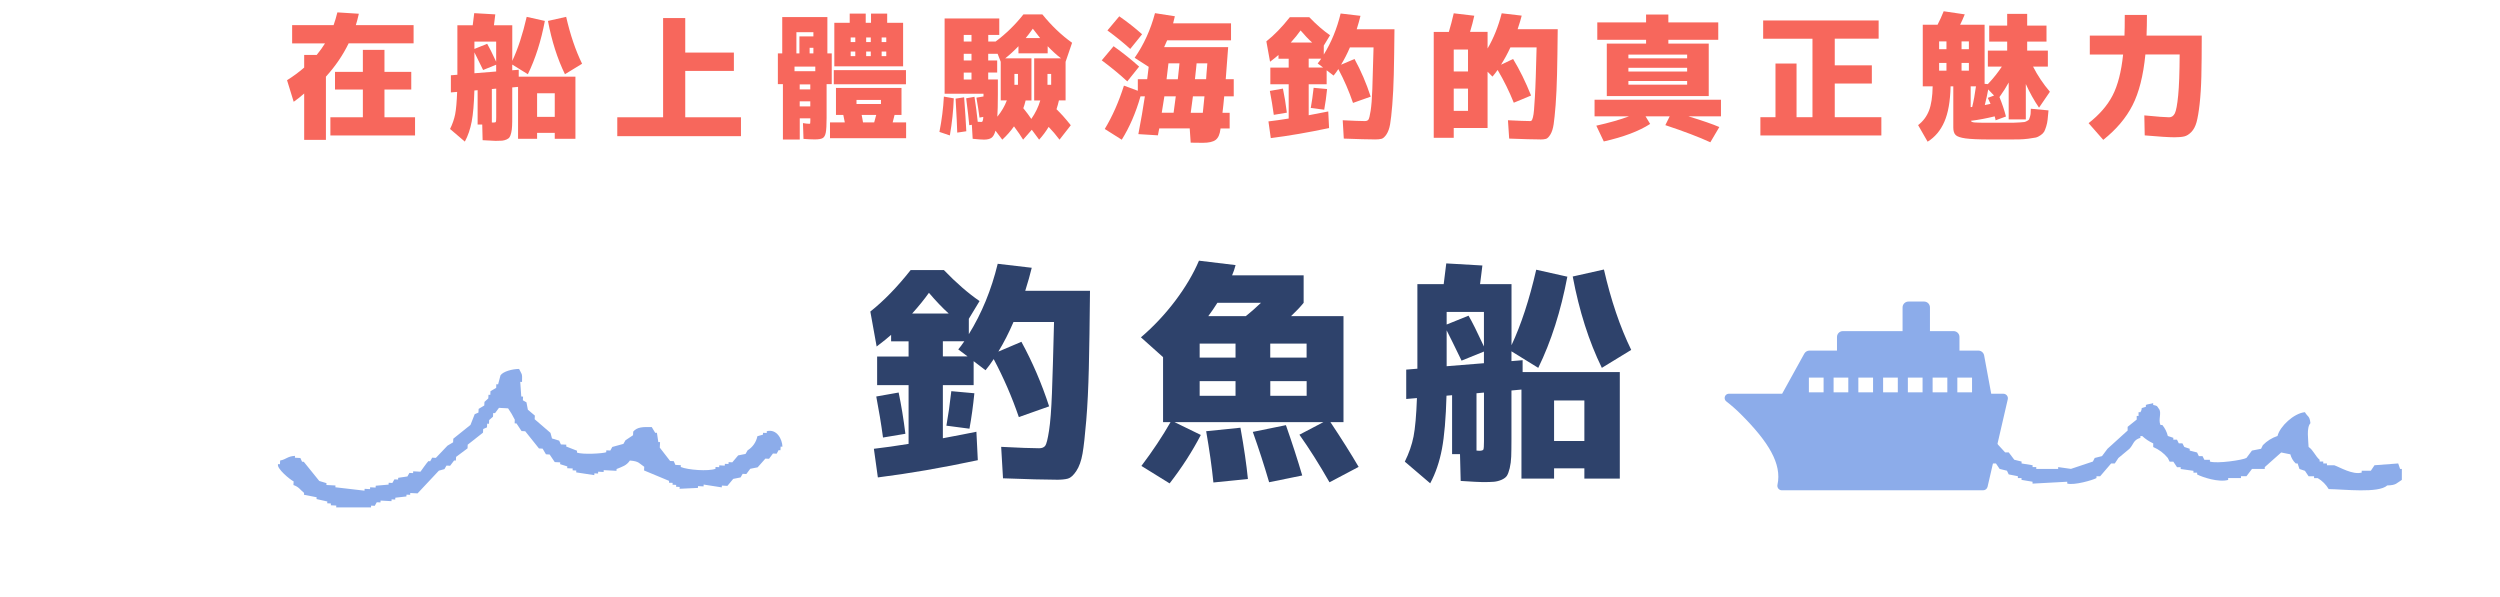 <?xml version="1.0" encoding="UTF-8"?>
<svg id="_圖層_1" data-name="圖層_1" xmlns="http://www.w3.org/2000/svg" width="515" height="123" xmlns:xlink="http://www.w3.org/1999/xlink" version="1.1" viewBox="0 0 515 123">
  <!-- Generator: Adobe Illustrator 30.1.0, SVG Export Plug-In . SVG Version: 2.1.1 Build 136)  -->
  <defs>
    <clipPath id="clippath">
      <rect x="355.29" y="62.13" width="58.36" height="38.87" fill="none"/>
    </clipPath>
    <clipPath id="clippath-1">
      <rect x="57.22" y="76" width="103.93" height="28.57" fill="none"/>
    </clipPath>
    <clipPath id="clippath-2">
      <rect x="406.29" y="83.04" width="88.49" height="17.96" fill="none"/>
    </clipPath>
  </defs>
  <g id="_グループ_6492" data-name="グループ_6492">
    <g clip-path="url(#clippath)">
      <g id="_グループ_6470" data-name="グループ_6470">
        <path id="_パス_32142" data-name="パス_32142" d="M410.19,81.11l-1.46-7.9c-.11-.57-.61-.99-1.19-.99h-3.89v-2.8c0-.67-.54-1.21-1.21-1.21h-4.87v-4.88c0-.67-.54-1.21-1.21-1.21h0s-3.22,0-3.22,0c-.67,0-1.21.54-1.21,1.21,0,0,0,0,0,0v4.88h-12.3c-.67,0-1.21.54-1.21,1.21h0v2.8h-5.67c-.44,0-.84.24-1.06.62l-4.57,8.27h-10.97c-.48,0-.87.39-.87.88,0,.27.12.52.33.69,1.07.83,2.09,1.73,3.05,2.69,5.64,5.64,8.44,10.18,7.5,14.49-.11.51.2,1.01.71,1.12.07.02.14.02.2.02h41.45c.44,0,.82-.3.92-.73l4.16-18.01c.12-.51-.2-1.01-.71-1.13-.07-.02-.14-.02-.21-.02h-2.52ZM375.66,80.82h-3.03v-3.03h3.03v3.03ZM380.76,80.82h-3.04v-3.03h3.03v3.03ZM385.86,80.82h-3.04v-3.03h3.03v3.03ZM390.96,80.82h-3.04v-3.03h3.03v3.03ZM396.06,80.82h-3.04v-3.03h3.03v3.03ZM401.16,80.82h-3.04v-3.03h3.03v3.03ZM406.26,80.82h-3.05v-3.03h3.03v3.03Z" fill="#8cacea"/>
      </g>
    </g>
  </g>
  <g id="_グループ_6494" data-name="グループ_6494">
    <g clip-path="url(#clippath-1)">
      <g id="_グループ_6493" data-name="グループ_6493">
        <path id="_パス_32143" data-name="パス_32143" d="M124.9,92.79c0,.12,0,.25-.02.37-.68.27-4.93.52-6.03.06,0-.12.01-.24.02-.37-.74-.29-1.48-.58-2.23-.87,0-.13.01-.25.02-.38-.36-.02-.76-.03-1.12-.05-.12-.26-.23-.51-.35-.78-.48-.15-.98-.3-1.48-.45-.11-.39-.21-.77-.31-1.15-1.08-.94-2.17-1.88-3.26-2.81.02-.26.03-.51.04-.75-.47-.4-.96-.81-1.44-1.21-.09-.51-.2-1.01-.29-1.52-.24-.15-.49-.28-.74-.42.01-.26.03-.5.04-.76-.12,0-.25-.01-.37-.02-.06-1-.15-2.01-.21-3.02.12,0,.25,0,.37.02.07-1.96-.06-1.48-.61-2.68-1.38,0-3.3.52-3.83,1.32-.17.61-.32,1.24-.49,1.85-.12,0-.24-.01-.37-.02,0,.25-.02.5-.03.75-.39.23-.78.46-1.17.68-.01.26-.03.51-.04.76-.12,0-.25-.01-.37-.02-.02.26-.03.5-.04.75l-.79.72c-.01.24-.03.49-.04.74-.38.24-.78.46-1.16.7-.01.26-.03.5-.04.76-.26.1-.52.21-.77.33-.28.74-.58,1.47-.87,2.21-1.17.95-2.36,1.89-3.54,2.84-.01.25-.02.5-.04.75-.38.23-.77.46-1.16.69-.8.84-1.6,1.68-2.39,2.51-.26-.01-.5-.02-.76-.04-.14.25-.28.49-.41.74-.13,0-.25-.01-.37-.03-.25.22-1.63,2.18-1.63,2.18-.5-.03-.99-.05-1.5-.08,0,.12-.02.25-.02.37l-.76-.04c-.14.25-.27.49-.41.73-.64.09-1.27.18-1.9.28,0,.12-.01.24-.02.36-.25-.01-.51-.02-.76-.04-.13.25-.28.5-.42.74-.25-.01-.5-.03-.76-.04,0,.13-.01.26-.02.38-.88.08-1.77.16-2.65.23,0,.12-.01.26-.02.38-.38-.02-.75-.03-1.13-.06,0,.12-.01.24-.02.38-.36-.02-.75-.04-1.12-.06,0,.13,0,.25-.02.38-1.99-.24-4-.47-6-.7.01-.13.02-.26.02-.37-.63-.03-1.25-.06-1.87-.1,0-.12.02-.26.02-.38-.51-.15-.98-.31-1.49-.45-1.06-1.32-2.12-2.64-3.19-3.95l-.36-.02c-.1-.25-.22-.51-.34-.76-.38-.02-.75-.04-1.13-.06,0-.13.02-.25.02-.38-1.6.09-1.73.7-3.06.96-.01.25-.03.51-.04.76-.13,0-.25-.02-.39-.02-.37.89,2.54,3.25,3.21,3.56-.02.26-.03.5-.04.75,1.14.38,1.38.98,2.19,1.62,0,.13-.01.26-.02.38.87.16,1.74.35,2.61.52,0,.12-.01.25-.02.37.74.16,1.48.33,2.22.5,0,.12,0,.24-.02.37.26.01.51.03.76.04,0,.13-.01.24-.02.37.39.02.75.04,1.13.06,0,.13-.01.25-.02.38,2.38,0,4.77,0,7.17,0,0-.13.01-.25.02-.37.25.01.49.03.75.04.15-.25.28-.5.42-.73.25.01.5.02.76.03,0-.12.01-.25.02-.38.75.04,1.5.08,2.25.12,0-.12.01-.25.02-.37.26.01.51.03.75.04,0-.13.01-.26.02-.38.76-.08,1.52-.17,2.28-.26,0-.12.01-.24.03-.37.24.01.49.02.75.03,0-.12.01-.25.02-.37.5.03,1,.05,1.5.08,1.46-1.56,2.93-3.12,4.39-4.68.4-.1.77-.2,1.15-.32.15-.23.28-.49.42-.73.24.02.5.03.75.04.27-.36.54-.73.82-1.09.12,0,.24.01.36.02.02-.25.03-.51.05-.76.78-.58,1.58-1.16,2.36-1.76.01-.24.03-.5.03-.75,1.05-.82,2.1-1.65,3.15-2.48.01-.25.02-.5.04-.75.26-.12.53-.23.78-.34.01-.26.03-.5.04-.76.12.01.24.02.37.02.01-.26.03-.51.04-.76l.79-.7c.02-.26.03-.51.04-.75.12,0,.25.01.38.02.27-.36.54-.73.81-1.09.62.03,1.24.06,1.88.1.52.74.98,1.53,1.38,2.34-.01.25-.03.5-.03.75l.38.02c.35.52.69,1.04,1.04,1.57.25.02.51.03.76.04.94,1.18,1.89,2.37,2.83,3.54.25.01.49.02.75.04.24.39.46.78.69,1.17.25.02.51.03.76.04.35.52.7,1.04,1.05,1.56.38.01.74.03,1.13.06,0,.13-.01.25-.02.37.48.16.98.31,1.48.46,0,.12-.01.25-.02.37.38.02.76.04,1.13.06,0,.13-.01.26-.02.38.24.01.51.03.76.04,0,.12,0,.24-.02.38,1.24.18,2.49.37,3.73.57,0-.13.01-.26.02-.37.25.01.5.02.76.04,0-.13.01-.26.02-.38.37.02.76.04,1.12.06,0-.13.02-.26.02-.38.88.05,1.76.09,2.63.14,0-.12.01-.25.02-.37,1.21-.5,2.04-.71,2.74-1.75,1.93.15,1.88.58,2.96,1.29-.01.25-.03.51-.04.75,1.72.73,3.44,1.44,5.16,2.15,0,.13-.01.26-.02.38.24.01.49.02.75.03,0,.13-.02.26-.02.38.26.02.5.03.75.04,0,.13-.02.26-.02.38.26.01.5.03.74.04,0,.12-.01.26-.02.38,1.27-.05,2.52-.13,3.78-.18,0-.12.01-.25.02-.37.38.02.76.04,1.14.06,0-.12.01-.25.02-.38,1.24.2,2.5.39,3.73.58,0-.12.01-.25.02-.37.39.02.75.04,1.14.06.4-.48.81-.96,1.2-1.44.51-.1,1.02-.2,1.52-.3.15-.24.28-.49.42-.74.24.01.49.03.76.04.26-.36.53-.71.81-1.08.5-.11,1.01-.2,1.52-.3.53-.61,1.06-1.2,1.6-1.8.25.01.51.03.75.04.26-.36.54-.73.81-1.09.25.01.5.02.76.04.14-.25.27-.49.4-.73.12,0,.25.01.38.02.02-.24.03-.5.04-.75.13,0,.25.01.37.02-.04-1.53-1.15-3.73-3.22-3.19,0,.12-.01.24-.02.37-.25,0-.5-.02-.76-.04,0,.13-.01.26-.02.38-.37.11-.75.22-1.14.32-.24,1.21-.97,2.26-2.02,2.91-.14.25-.29.49-.42.74-.5.1-1.02.19-1.52.3-.42.47-.81.95-1.21,1.43-.26-.01-.5-.03-.76-.04,0,.12-.01.25-.02.38-.25-.01-.5-.02-.75-.03,0,.12-.01.25-.02.37-.39-.01-.75-.04-1.13-.06,0,.12-.01.25-.02.38-.26-.01-.5-.02-.75-.04-.01.13-.02.25-.02.38-1.5.54-5.65.24-7.15-.38,0-.13.01-.25.02-.37-.36-.02-.75-.04-1.12-.06-.11-.26-.22-.51-.34-.77-.26-.01-.5-.03-.75-.04-.71-.92-1.41-1.84-2.13-2.75.02-.38.04-.75.06-1.13-.12-.01-.25-.02-.36-.02-.1-.63-.19-1.27-.29-1.9-.12,0-.24-.01-.36-.01-.23-.4-.47-.79-.7-1.17-1.79-.04-3-.04-3.82.93-.02.25-.03.5-.04.75-.52.35-1.04.7-1.56,1.04-.14.25-.28.5-.42.74-.77.21-1.53.42-2.29.63-.14.24-.29.49-.41.74-.26-.01-.5-.02-.76-.04" fill="#8cacea" fill-rule="evenodd"/>
      </g>
    </g>
  </g>
  <g id="_グループ_6496" data-name="グループ_6496">
    <g clip-path="url(#clippath-2)">
      <g id="_グループ_6495" data-name="グループ_6495">
        <path id="_パス_32144" data-name="パス_32144" d="M461.64,98.1c.38,0,.76,0,1.13,0,.38-.5.75-1,1.14-1.5h2.63v-.38c1.12-.99,2.26-2.01,3.39-3.01.61.13,1.24.25,1.88.38.19.72.57,1.38,1.12,1.89h.38c.14.37.25.76.38,1.13.38.12.76.25,1.13.38.25.38.51.76.75,1.12h1.13v.38c.26,0,.5,0,.75,0,.93.55,1.71,1.33,2.26,2.26,3.12.04,10.3.91,12.06-.75,1.93-.04,1.9-.49,3.01-1.14v-2.26h-.36c-.14-.38-.26-.76-.39-1.13-1.62.13-3.26.25-4.88.37-.25.38-.51.76-.76,1.13h-1.88v.38c-1.84.52-4.54-1.12-5.66-1.51h-1.5v-.37c-.26,0-.51,0-.76,0v-.39h-.75v-.36c-.9-.77-1.29-1.99-2.27-2.65-.05-1.4-.48-3.97.38-4.9-.19-1.58-.54-1.22-1.14-2.26-2.29.22-5.17,2.95-5.64,4.9-1.14.38-2.18,1.03-3.02,1.89-.12.24-.24.5-.37.75-.64.13-1.26.25-1.88.37-.39.51-.75,1-1.13,1.51-.71.44-6.08,1.23-7.53.75,0-.12,0-.24,0-.36h-1.14c-.12-.26-.26-.51-.38-.76h-.76c-.12-.26-.24-.5-.36-.75-.51-.12-1.01-.26-1.52-.39v-.37c-.36-.12-.75-.25-1.12-.38-.13-.24-.25-.5-.38-.74-.25,0-.5,0-.75,0-.13-.25-.25-.5-.37-.76-.25,0-.5,0-.76,0v-.38c-.37-.12-.76-.25-1.13-.38-.2-.83-.59-1.6-1.13-2.26h-.38c-.53-1.13.34-2.58-.37-3.39-.43-.62-.23-.52-1.14-.74v-.38c-.28.14-1.25.22-1.5.38v.38c-1.47.45-.49.07-1.13,1.12h-.38v.76h-.38v.75c-.62.5-1.25,1-1.87,1.5v.76c-1.38,1.26-2.77,2.5-4.15,3.76-.37.5-.75,1.01-1.13,1.51-.49.12-1,.24-1.5.38-.13.25-.26.5-.38.74-1.5.52-3,1.02-4.52,1.51-.87-.12-1.75-.26-2.63-.37v.38h-4.51v-.38h-.76v-.38c-.76-.13-1.51-.24-2.27-.37,0-.13,0-.25,0-.39-.49-.12-1-.24-1.5-.37-.38-.51-.75-1.01-1.14-1.51h-.74c-1.39-1.5-2.77-3.01-4.15-4.51-.75.12-1.5.25-2.26.38-.22.75.06.32-.37.75v1.5c.12,0,.25,0,.37,0,.11.99.89,1.77,1.88,1.88v.76c.38.12.75.24,1.13.38.26.38.51.75.76,1.13h.74c.26.37.51.75.76,1.13.51.12.99.25,1.51.37.12.25.24.5.36.76.64.12,1.27.24,1.89.37v.38h.75v.38c.75.12,1.51.25,2.27.38v.39c2.39-.13,4.77-.26,7.15-.39v.38c1.45.4,5.24-.71,6.02-1.13v-.38h.76c.75-.87,1.51-1.76,2.26-2.63.25,0,.5,0,.75,0,.26-.38.5-.74.75-1.13.76-.63,1.51-1.25,2.27-1.89.89-.93.76-1.82,2.26-2.26v-.37h.38c.67.62,1.43,1.13,2.26,1.51v.75c1.17.5,2.21,1.27,3.01,2.26.13.25.25.5.37.75h.76c.26.38.51.75.76,1.14h.76v.38c.88.12,1.76.25,2.63.37v.38h.76v.37c1.1.57,4.41,1.68,6.39,1.13v-.38h2.64v-.38" fill="#8cacea" fill-rule="evenodd"/>
      </g>
    </g>
  </g>
  <g>
    <path d="M217.56,98.82c-2.24,0-5.89-.1-10.94-.29l-.38-6.48c3.71.19,6.32.29,7.82.29.58,0,.99-.17,1.25-.5.26-.34.52-1.38.79-3.12.27-1.74.47-4.31.6-7.7.13-3.39.27-8.29.43-14.69h-8.35c-.96,2.24-2,4.27-3.12,6.1l4.75-2.02c2.27,4.16,4.18,8.59,5.71,13.3l-6.24,2.21c-1.41-4.13-3.14-8.11-5.18-11.95-.54.83-1.1,1.6-1.68,2.3l-2.45-1.87v4.94h-6.34v10.94c3.07-.58,5.38-1.02,6.91-1.34l.29,5.86c-7.36,1.57-14.22,2.75-20.59,3.55l-.82-5.9c2.21-.26,4.59-.59,7.15-1.01v-12.1h-6.48v-5.9h6.48v-3.12h-3.6v-1.34c-.64.58-1.63,1.38-2.98,2.4l-1.3-7.2c2.75-2.18,5.52-5.02,8.3-8.54h6.86c2.56,2.66,5.01,4.78,7.34,6.38l-2.21,3.65v3.17c2.66-4.29,4.64-9.12,5.95-14.5l7.01.82c-.32,1.34-.77,2.93-1.34,4.75h13.34c-.06,6.56-.14,11.87-.24,15.94-.1,4.06-.27,7.65-.53,10.75-.26,3.1-.51,5.39-.77,6.86-.26,1.47-.68,2.66-1.27,3.55-.59.9-1.17,1.42-1.73,1.58-.56.16-1.38.24-2.47.24ZM180.51,81.68l4.61-.82c.54,2.59,1.01,5.42,1.39,8.5l-4.61.77c-.38-2.82-.85-5.63-1.39-8.45ZM195.44,64.59c-1.28-1.15-2.64-2.58-4.08-4.27-.93,1.31-2.08,2.74-3.46,4.27h7.54ZM199.32,73.42l-1.92-1.44c.38-.45.8-1.01,1.25-1.68h-4.42v3.12h5.09ZM194.96,87.68c.38-2.11.72-4.48,1.01-7.1l4.75.43c-.26,2.59-.59,5.02-1.01,7.3l-4.75-.62Z" fill="#2e426b"/>
    <path d="M273.87,99.34c-2.14-3.74-4.21-7.01-6.19-9.79l4.94-2.59h-30.67l5.42,2.64c-1.76,3.39-3.9,6.72-6.43,9.98l-5.81-3.6c2.34-3.1,4.34-6.11,6-9.02h-1.54v-13.39l-4.56-4.08c2.59-2.21,4.94-4.71,7.06-7.51,2.11-2.8,3.74-5.56,4.9-8.28l7.54.91c-.19.74-.43,1.44-.72,2.11h14.74v5.66c-.67.83-1.54,1.75-2.59,2.74h10.8v21.84h-2.69c2.24,3.36,4.18,6.43,5.81,9.22l-6,3.17ZM247.13,73.66h7.39v-2.88h-7.39v2.88ZM254.52,81.54v-3.02h-7.39v3.02h7.39ZM249.96,99.39c-.32-3.2-.82-6.72-1.49-10.56l7.06-.72c.74,4.1,1.25,7.62,1.54,10.56l-7.1.72ZM256.64,65.12c.9-.7,1.94-1.62,3.12-2.74h-8.98c-.58.93-1.2,1.84-1.87,2.74h7.73ZM261.44,99.34c-1.02-3.49-2.14-6.94-3.36-10.37l6.82-1.39c1.28,3.65,2.4,7.1,3.36,10.37l-6.82,1.39ZM269.16,73.66v-2.88h-7.49v2.88h7.49ZM261.68,81.54h7.49v-3.02h-7.49v3.02Z" fill="#2e426b"/>
    <path d="M322.88,56.96c-1.34,7.1-3.34,13.38-6,18.82l-5.52-3.41v2.02l2.3-.19v2.45h20.02v21.94h-7.3v-2.11h-6.24v2.11h-6.72v-18.34l-2.06.19v10.13c0,1.47-.02,2.64-.05,3.5-.03.86-.14,1.66-.31,2.38-.18.72-.37,1.24-.58,1.56-.21.32-.57.59-1.08.82-.51.22-1.04.36-1.58.41-.54.05-1.31.07-2.3.07-.64,0-2.16-.08-4.56-.24l-.14-5.52h-1.63v-12.14l-1.15.1c-.13,4.67-.44,8.33-.94,10.97-.5,2.64-1.3,5-2.42,7.08l-5.23-4.46c.86-1.73,1.46-3.46,1.8-5.18.34-1.73.57-4.37.7-7.92l-2.21.19v-6.05l2.3-.19v-17.42h5.42c.22-1.66.4-3.09.53-4.27l7.44.43c-.06.51-.15,1.22-.26,2.11-.11.9-.18,1.47-.22,1.73h6.48v12.58c1.98-4.22,3.68-9.41,5.09-15.55l6.43,1.44ZM305.69,71.36v-7.1h-7.68v2.59l4.51-1.82c.7,1.18,1.76,3.3,3.17,6.34ZM298.01,75.44l7.68-.62v-2.4l-4.61,1.87c-1.38-2.85-2.4-4.93-3.07-6.24v7.39ZM304.16,81.01v11.81c.1,0,.2,0,.31.02.11.02.18.02.22.02.51,0,.81-.09.89-.26.08-.18.12-.74.12-1.7v-10.03l-1.54.14ZM326.38,90.85v-8.35h-6.24v8.35h6.24ZM323.98,56.96l6.43-1.44c1.44,6.3,3.31,11.82,5.62,16.56l-6.05,3.7c-2.66-5.44-4.66-11.71-6-18.82Z" fill="#2e426b"/>
  </g>
  <g>
    <path d="M60.18,8.93v-3.75h8.54c.28-.78.54-1.66.78-2.63l4.42.28c-.21.93-.41,1.72-.62,2.35h11.9v3.75h-13.38c-1.18,2.43-2.73,4.71-4.68,6.86v13.02h-4.48v-9.55c-.77.67-1.48,1.24-2.16,1.71l-1.37-4.45c1.21-.75,2.39-1.61,3.53-2.6v-2.6h2.58c.71-.88,1.28-1.67,1.71-2.38h-6.78ZM79.2,24.16h6.3v3.75h-17.44v-3.75h6.69v-5.71h-5.74v-3.64h5.74v-4.54h4.45v4.54h5.52v3.64h-5.52v5.71Z" fill="#f7675c"/>
    <path d="M112.24,4.31c-.78,4.14-1.95,7.8-3.5,10.98l-3.22-1.99v1.18l1.34-.11v1.43h11.68v12.8h-4.26v-1.23h-3.64v1.23h-3.92v-10.7l-1.2.11v5.91c0,.86,0,1.54-.03,2.04-.02.5-.08.97-.18,1.39s-.21.72-.34.91c-.12.19-.33.35-.63.48-.3.13-.61.21-.92.24-.32.03-.77.04-1.34.04-.37,0-1.26-.05-2.66-.14l-.08-3.22h-.95v-7.08l-.67.06c-.07,2.73-.26,4.86-.55,6.4-.29,1.54-.76,2.92-1.41,4.13l-3.05-2.6c.5-1.01.85-2.02,1.05-3.02.2-1.01.33-2.55.41-4.62l-1.29.11v-3.53l1.34-.11V5.2h3.16c.13-.97.23-1.8.31-2.49l4.34.25c-.04.3-.09.71-.15,1.23-.07.52-.11.86-.13,1.01h3.78v7.34c1.16-2.46,2.15-5.49,2.97-9.07l3.75.84ZM102.21,12.71v-4.14h-4.48v1.51l2.63-1.06c.41.69,1.03,1.92,1.85,3.7ZM97.73,15.09l4.48-.36v-1.4l-2.69,1.09c-.8-1.66-1.4-2.87-1.79-3.64v4.31ZM101.32,18.34v6.89c.06,0,.12,0,.18.01.06,0,.11.01.13.01.3,0,.47-.05.52-.15s.07-.43.07-.99v-5.85l-.9.08ZM114.28,24.08v-4.87h-3.64v4.87h3.64ZM112.88,4.31l3.75-.84c.84,3.68,1.93,6.9,3.28,9.66l-3.53,2.16c-1.55-3.17-2.72-6.83-3.5-10.98Z" fill="#f7675c"/>
    <path d="M141.16,3.72v7.11h10.02v3.78h-10.02v9.55h11.48v3.89h-25.48v-3.89h9.44V3.72h4.56Z" fill="#f7675c"/>
    <path d="M167.84,28.72c-.69,0-1.47-.04-2.32-.11l-.11-3.25c.54.09.97.14,1.29.14.11,0,.18-.03.2-.08.02-.06.03-.24.03-.56v-.48h-2.18v4.37h-3.47v-11.42h-1.04v-6.33h.9V3.52h9.3v7.48h.9v6.33h-1.06v6.94c0,1.46-.06,2.47-.17,3.04-.11.57-.32.95-.62,1.13s-.84.28-1.62.28ZM163.67,14.67h4.28v-.95h-4.28v.95ZM164.68,11v-3.5h2.88v-.87h-3.5v4.37h.62ZM164.74,18.42h2.18v-1.04h-2.18v1.04ZM164.74,20.88v1.04h2.18v-1.04h-2.18ZM166.78,11h.78v-1.15h-.78v1.15ZM170.98,28.47v-3.25h3.05c-.08-.41-.18-.92-.31-1.54h-1.51v-5.57h13.5v5.57h-1.43c-.07.35-.21.87-.39,1.54h2.77v3.25h-15.68ZM171.76,17.36v-2.91h14.87v2.91h-14.87ZM171.88,4.7h3.16v-1.9h3.3v1.9h1.09v-1.9h3.33v1.9h3.28v8.96h-14.17V4.7ZM176.19,7.72h-.95v.95h.95v-.95ZM175.24,10.61v.95h.95v-.95h-.95ZM176.44,21.42h5.04v-.84h-5.04v.84ZM180.08,25.22c.19-.67.33-1.19.42-1.54h-3c.04.17.09.42.15.77.06.35.11.6.13.77h2.3ZM179.38,7.72h-.95v.95h.95v-.95ZM179.38,11.56v-.95h-.95v.95h.95ZM181.62,7.72v.95h.95v-.95h-.95ZM181.62,11.56h.95v-.95h-.95v.95Z" fill="#f7675c"/>
    <path d="M193.52,27.18c.49-2.46.79-4.89.92-7.28l2.04.36c-.09,2.5-.36,5.05-.81,7.64l-2.16-.73ZM201.78,24.24c-.15-1.18-.36-2.55-.64-4.12l1.46-.25v-.56h-8.01V3.8h11.26v3.39h-2.27v1.37h1.51c2.13-1.59,4.04-3.45,5.74-5.6h3.89c1.87,2.31,3.91,4.27,6.13,5.85l-1.34,3.92v7.95h-1.37c-.13.6-.3,1.2-.5,1.82.95.92,1.93,2.02,2.94,3.3l-2.32,2.97c-.73-.97-1.48-1.85-2.24-2.63-.56.93-1.21,1.81-1.96,2.63l-1.51-2.04-1.79,2.04c-.45-.75-1.07-1.66-1.88-2.74-.67.97-1.48,1.88-2.41,2.74l-1.4-1.85c-.21.75-.49,1.24-.84,1.48-.35.24-.87.36-1.54.36-.49,0-1.26-.06-2.32-.17l-.17-2.88-.53.08c-.11-1.27-.33-3.12-.64-5.54l1.71-.31c.28,1.77.5,3.49.67,5.15.21.02.43.03.67.03.11,0,.19-.01.24-.04.05-.03.09-.12.14-.27.05-.15.08-.39.1-.73l-.76.14ZM197.19,27.32c-.02-1.08-.13-3.42-.34-7l1.76-.28c.22,2.93.37,5.26.45,7l-1.88.28ZM200.13,8.56v-1.37h-1.6v1.37h1.6ZM200.13,11.08h-1.6v1.37h1.6v-1.37ZM200.13,14.95h-1.6v1.43h1.6v-1.43ZM203.57,11.08v1.37h1.85v2.49h-1.85v1.43h1.99v3.16c0,1.96-.04,3.46-.11,4.51.88-1.08,1.53-2.2,1.96-3.36h-1.26v-7.95l-.64-1.65h-1.93ZM212.45,24.5c.84-1.21,1.46-2.48,1.85-3.81h-1.26v-8.68h5.52c-.88-.67-1.79-1.5-2.74-2.49v1.46h-6.02v-1.46c-.93.97-1.84,1.8-2.72,2.49h5.4v8.68h-1.2c-.17.69-.33,1.22-.48,1.6.67.82,1.22,1.56,1.65,2.21ZM209.7,15.23h-.73v2.24h.73v-2.24ZM214.27,7.84c-.71-.88-1.21-1.52-1.51-1.93-.54.77-1.03,1.41-1.46,1.93h2.97ZM216.54,15.23h-.76v2.24h.76v-2.24Z" fill="#f7675c"/>
    <path d="M232.22,16.77c-1.55-1.44-3.3-2.88-5.26-4.34l2.44-2.91c1.96,1.4,3.71,2.8,5.26,4.2l-2.44,3.05ZM233.73,11.92c1.89-2.71,3.29-5.78,4.2-9.21l4.09.64c-.17.73-.29,1.21-.36,1.46h11.93v3.5h-13.16c-.26.63-.47,1.1-.62,1.4h13.19c-.17,2.37-.34,4.57-.5,6.61h1.65v3.53h-1.96c-.04.43-.1,1.03-.18,1.79-.08.77-.14,1.3-.18,1.6h1.48v3.22h-1.88s0,.05-.01.08c0,.04-.01.06-.01.08-.13,1.06-.46,1.8-.99,2.2-.53.4-1.41.6-2.65.6-.88,0-1.71,0-2.49-.03l-.2-2.94h-6.27c-.04.17-.09.41-.15.73-.07.32-.11.55-.13.7l-4.03-.25c.54-2.8.99-5.39,1.34-7.78h-.9c-.97,3.4-2.26,6.37-3.86,8.93l-3.5-2.21c1.55-2.56,2.87-5.53,3.95-8.93l2.86,1.06v-2.38h1.93c.15-1.21.25-2.06.31-2.55l-2.88-1.85ZM228.13,6.27l2.44-2.91c1.72,1.19,3.29,2.43,4.7,3.7l-2.44,3.02c-1.33-1.21-2.89-2.48-4.7-3.81ZM241.76,23.24c.11-.73.26-1.86.45-3.39h-2.35c-.06.37-.15.94-.27,1.69-.12.76-.21,1.32-.27,1.69h2.44ZM242.63,16.32c.04-.34.07-.69.11-1.05.04-.36.08-.77.13-1.2.05-.44.08-.78.1-1.02h-2.27c-.06.6-.19,1.69-.39,3.28h2.32ZM245.29,23.24h2.49c.07-.73.19-1.86.34-3.39h-2.38c-.19,1.53-.34,2.66-.45,3.39ZM246.16,16.32h2.3c.02-.34.04-.69.07-1.05.03-.36.06-.77.1-1.2.04-.44.07-.78.08-1.02h-2.21c-.02.24-.05.58-.1,1.02-.05.44-.09.84-.13,1.2-.04.36-.07.71-.11,1.05Z" fill="#f7675c"/>
    <path d="M283.2,28.72c-1.31,0-3.43-.06-6.38-.17l-.22-3.78c2.17.11,3.69.17,4.56.17.34,0,.58-.1.73-.29.15-.2.3-.8.46-1.82.16-1.02.28-2.52.35-4.49.07-1.98.16-4.83.25-8.57h-4.87c-.56,1.31-1.17,2.49-1.82,3.56l2.77-1.18c1.33,2.43,2.44,5.01,3.33,7.76l-3.64,1.29c-.82-2.41-1.83-4.73-3.02-6.97-.32.49-.64.93-.98,1.34l-1.43-1.09v2.88h-3.7v6.38c1.79-.34,3.14-.6,4.03-.78l.17,3.42c-4.29.91-8.3,1.6-12.01,2.07l-.48-3.44c1.29-.15,2.68-.35,4.17-.59v-7.06h-3.78v-3.44h3.78v-1.82h-2.1v-.78c-.37.34-.95.8-1.74,1.4l-.76-4.2c1.61-1.27,3.22-2.93,4.84-4.98h4c1.49,1.55,2.92,2.79,4.28,3.72l-1.29,2.13v1.85c1.55-2.5,2.71-5.32,3.47-8.46l4.09.48c-.19.78-.45,1.71-.78,2.77h7.78c-.04,3.83-.08,6.93-.14,9.3-.06,2.37-.16,4.46-.31,6.27s-.3,3.15-.45,4c-.15.86-.4,1.55-.74,2.07-.35.52-.68.83-1.01.92-.33.09-.81.14-1.44.14ZM261.59,18.73l2.69-.48c.32,1.51.59,3.16.81,4.96l-2.69.45c-.22-1.64-.5-3.29-.81-4.93ZM270.3,8.76c-.75-.67-1.54-1.5-2.38-2.49-.54.77-1.21,1.6-2.02,2.49h4.4ZM272.56,13.91l-1.12-.84c.22-.26.47-.59.73-.98h-2.58v1.82h2.97ZM270.02,22.23c.22-1.23.42-2.61.59-4.14l2.77.25c-.15,1.51-.35,2.93-.59,4.26l-2.77-.36Z" fill="#f7675c"/>
    <path d="M317.25,28.72c-1.29,0-3.41-.06-6.36-.17l-.25-3.78c2.17.11,3.7.17,4.59.17.13,0,.23-.05.31-.14.07-.09.16-.31.25-.66.09-.35.17-.85.22-1.51.06-.66.12-1.55.18-2.67s.13-2.51.18-4.17c.06-1.66.11-3.67.17-6.02h-5.4c-.54,1.19-1.19,2.38-1.93,3.56l2.49-1.18c1.36,2.24,2.59,4.75,3.7,7.53l-3.56,1.48c-.93-2.33-2.04-4.58-3.33-6.75-.41.58-.77,1.04-1.06,1.37l-1.01-1.01v11.59h-6.97v2.02h-4.12V6.58h3.11c.35-1.16.69-2.44,1.01-3.84l4.23.5c-.21.99-.5,2.1-.87,3.33h3.61v3.42c1.25-2.13,2.22-4.55,2.91-7.25l4.12.48c-.15.63-.43,1.57-.84,2.8h8.26c-.04,3.79-.08,6.89-.14,9.3-.06,2.41-.15,4.5-.29,6.29-.14,1.78-.28,3.11-.41,3.99-.13.88-.35,1.57-.66,2.09-.31.51-.61.82-.9.91-.29.09-.71.14-1.25.14ZM299.47,14.72h2.94v-4.51h-2.94v4.51ZM299.47,18.25v4.59h2.94v-4.59h-2.94Z" fill="#f7675c"/>
    <path d="M328.48,23.96v-3.42h26.04v3.42h-6.72c2.93.9,5.06,1.63,6.38,2.21l-1.85,3.14c-2.3-1.06-5.39-2.24-9.27-3.53l.9-1.82h-4.98l.95,1.57c-2.26,1.47-5.44,2.68-9.55,3.61l-1.54-3.25c2.67-.6,4.92-1.24,6.75-1.93h-7.11ZM335.45,19.79h-4.45v-10.81h8.09v-.78h-10.05v-3.58h10.05v-1.62h4.59v1.62h10.28v3.58h-10.28v.78h8.32v10.81h-16.55ZM335.45,12.01h12.1v-.76h-12.1v.76ZM335.45,13.97v.76h12.1v-.76h-12.1ZM335.45,16.68v.76h12.1v-.76h-12.1Z" fill="#f7675c"/>
    <path d="M363.2,4.22h23.8v3.75h-9.04v5.49h7.64v3.75h-7.64v6.94h9.6v3.75h-24.92v-3.75h3.11v-11.06h4.34v11.06h3.28V7.98h-10.16v-3.75Z" fill="#f7675c"/>
    <path d="M409.79,25.28h5.04c.34,0,.75-.02,1.23-.06.49-.04.8-.07.94-.08.14-.02.33-.09.57-.22.24-.13.38-.24.42-.32s.1-.26.18-.53.13-.5.14-.7c0-.2.02-.52.04-.97l3.64.34c-.07.8-.14,1.43-.18,1.89-.05.46-.14.93-.29,1.41-.15.48-.29.84-.42,1.08-.13.23-.37.48-.73.73s-.7.42-1.04.49c-.34.07-.84.15-1.53.24-.68.08-1.35.13-2,.14-.65,0-1.54.01-2.66.01h-3.36c-2.22,0-3.85-.08-4.89-.22-1.04-.15-1.71-.38-2.03-.7s-.48-.83-.48-1.54v-8.48h-.56c-.07,3.08-.5,5.52-1.29,7.31-.78,1.79-1.93,3.15-3.44,4.09l-1.96-3.42c1.03-.78,1.77-1.78,2.24-2.98.47-1.2.72-2.87.76-5h-2.04V5.09h3.05c.43-.82.85-1.75,1.26-2.77l4.34.64c-.3.75-.62,1.46-.95,2.13h5.04v12.18l.67.06c1.16-1.23,2.12-2.44,2.88-3.61h-2.88v-3.3h3.98v-1.85h-3.7v-3.3h3.7v-2.41h4.12v2.41h3.98v3.3h-3.98v1.85h4.26v3.3h-3.05c.93,1.83,2.09,3.56,3.47,5.18l-2.24,3.28c-1.03-1.49-1.93-3.12-2.72-4.87v7.28h-3.53v-7.59c-.49.91-1.12,1.91-1.9,3,.54,1.31.99,2.64,1.34,4l-2.13.78c-.06-.32-.12-.59-.2-.81-1.66.41-3.29.72-4.9.92.08.19.33.3.77.34s1.44.06,3.01.06ZM399.46,10.13h1.51v-1.6h-1.51v1.6ZM399.46,12.96v1.6h1.51v-1.6h-1.51ZM404.08,10.13h1.51v-1.6h-1.51v1.6ZM404.08,12.96v1.6h1.51v-1.6h-1.51ZM405.96,22.06s.09,0,.17-.01c.07,0,.12-.01.14-.01.3-1.21.56-2.63.78-4.26h-1.09v4.28ZM410.77,19.68l-1.2-1.26c-.15.88-.38,1.95-.7,3.22l1.18-.25c-.15-.37-.34-.78-.56-1.23l1.29-.48Z" fill="#f7675c"/>
    <path d="M437.68,3.08h4.59c0,1.49-.03,2.91-.08,4.26h11.37c0,3.36-.03,6.15-.08,8.36s-.18,4.13-.36,5.75-.4,2.86-.63,3.71c-.23.85-.59,1.52-1.06,2.02-.48.49-.96.8-1.46.92-.5.12-1.17.18-2.03.18-1.14,0-3.18-.13-6.13-.39l-.08-4.12c2.65.26,4.36.39,5.12.39.5,0,.89-.27,1.16-.8.27-.53.5-1.75.69-3.67.19-1.91.29-4.74.31-8.47h-7.06c-.43,4.35-1.31,7.84-2.65,10.46-1.33,2.62-3.35,5-6.03,7.13l-3.02-3.44c2.22-1.74,3.87-3.63,4.94-5.7,1.07-2.06,1.8-4.88,2.17-8.44h-6.86v-3.89h7.14c.04-.88.06-2.3.06-4.26Z" fill="#f7675c"/>
  </g>
</svg>